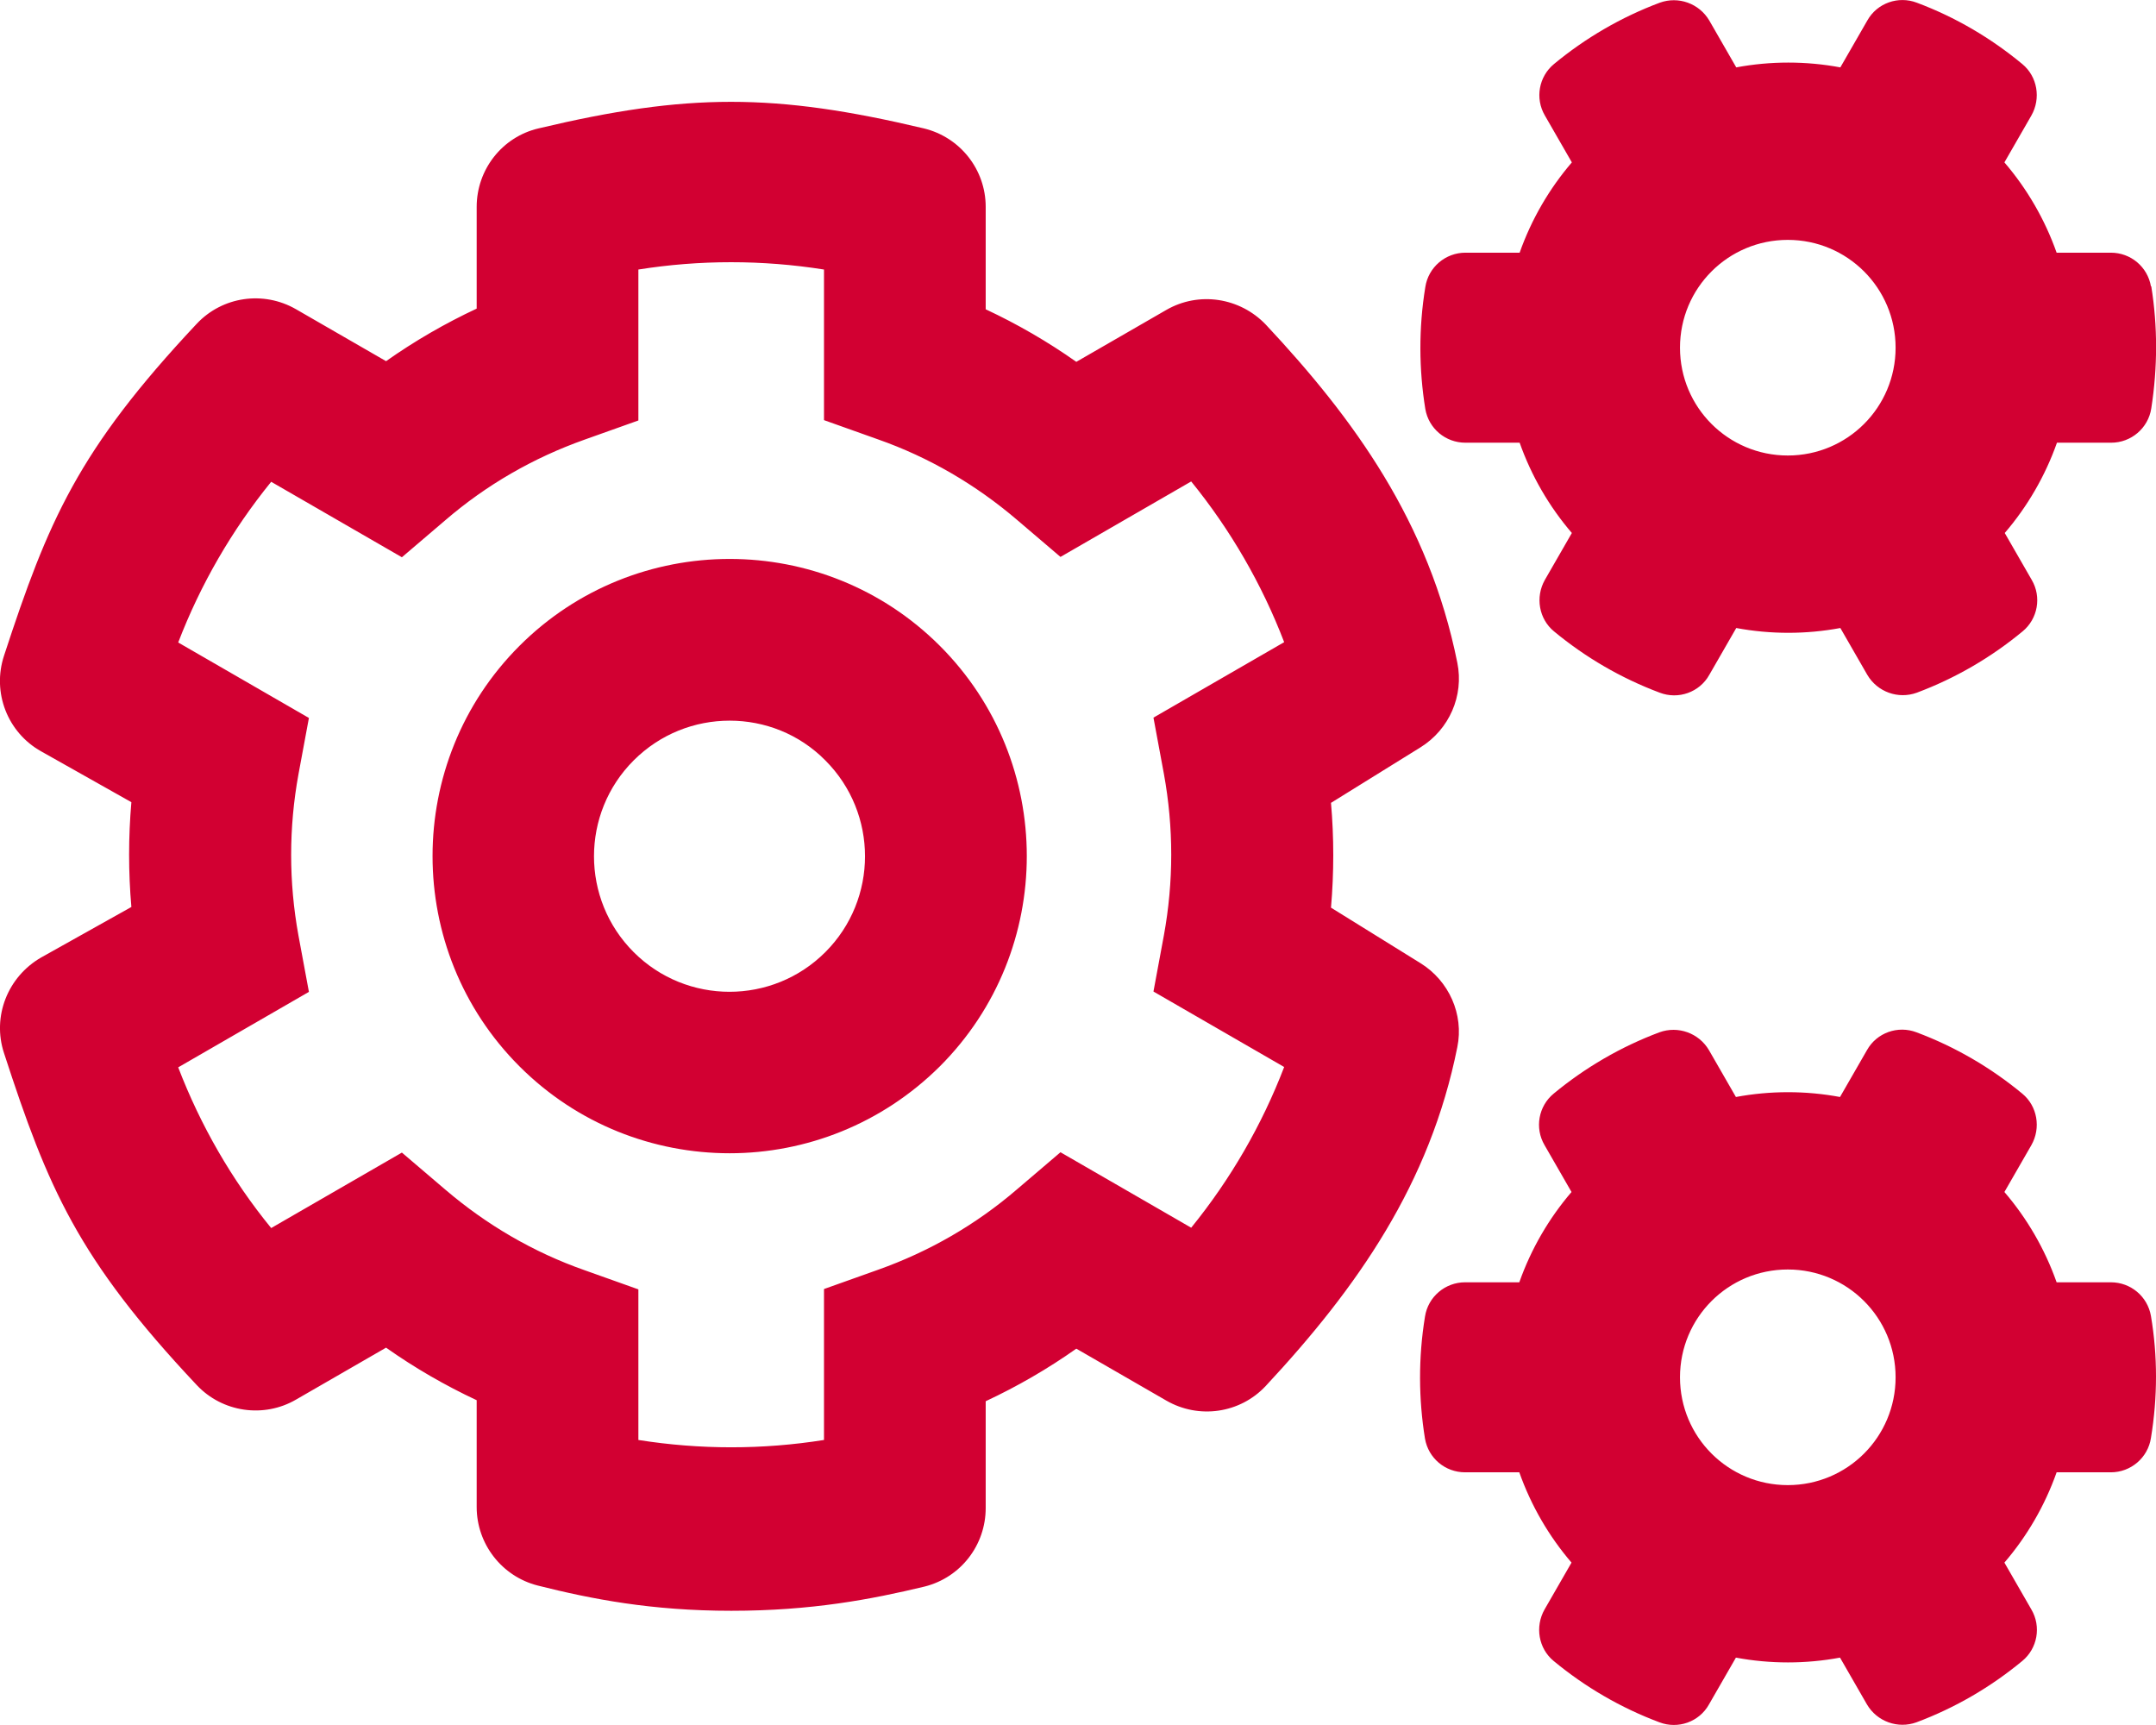 <?xml version="1.0" encoding="UTF-8"?>
<svg id="Ebene_1" xmlns="http://www.w3.org/2000/svg" version="1.1" viewBox="0 0 640 512">
  <!-- Generator: Adobe Illustrator 29.1.0, SVG Export Plug-In . SVG Version: 2.1.0 Build 142)  -->
  <defs>
    <style>
      .st0 {
        fill: #d20032;
      }
    </style>
  </defs>
  <path class="st0" d="M217.1,478.1c-23.8,0-41.6-3.5-57.5-7.5-10.6-2.7-18.1-12.3-18.1-23.3v-31.7c-9.4-4.4-18.4-9.6-26.9-15.6l-26.7,15.4c-9.6,5.6-21.9,3.8-29.5-4.3-35.4-37.6-44.2-58.6-57.2-98.5-3.6-10.9,1.1-22.7,11-28.4l26.8-15c-.9-10.3-.9-20.7,0-31.1l-26.8-15.1c-10-5.6-14.6-17.5-11-28.4,13.1-40,21.9-60.9,57.2-98.5,7.6-8.1,19.8-9.9,29.5-4.3l26.7,15.4c8.5-6,17.5-11.2,26.9-15.6v-30.2c0-11.1,7.6-20.8,18.4-23.3,44.2-10.5,70-10.5,114.3,0,10.8,2.6,18.4,12.2,18.4,23.3v30.4c9.4,4.4,18.4,9.6,26.9,15.6l26.7-15.4c9.7-5.6,21.9-3.7,29.6,4.4,26.1,27.9,48.4,58.5,56.8,100.3,2,9.8-2.4,19.8-10.9,25.1l-26.6,16.5c.9,10.3.9,20.7,0,31.1l26.6,16.5c8.4,5.2,12.9,15.2,10.9,24.9-8.1,40.5-29.6,71.3-56.9,100.6-7.6,8.1-19.8,9.9-29.5,4.3l-26.7-15.4c-8.5,6-17.5,11.2-26.9,15.6v31.7c0,11-7.4,20.6-18.1,23.3-15.8,3.8-33.6,7.2-57.4,7.2h0ZM189.5,427.4c18.3,2.9,36.9,2.9,55.1,0v-44.8l16-5.7c15.2-5.4,29.1-13.4,41.3-23.9l12.9-11,38.8,22.4c11.7-14.4,21-30.5,27.6-47.7l-38.8-22.4,3.1-16.7c2.9-15.9,2.9-32,0-47.9l-3.1-16.7,38.8-22.4c-6.6-17.2-15.9-33.3-27.6-47.7l-38.8,22.4-12.9-11c-12.3-10.5-26.2-18.6-41.3-23.9l-16-5.7v-44.7c-18.3-2.9-36.9-2.9-55.1,0v44.8l-16,5.7c-15.2,5.4-29.1,13.4-41.3,23.9l-12.9,11-38.8-22.4c-11.7,14.4-21,30.5-27.6,47.7l38.8,22.4-3.1,16.7c-2.9,15.9-2.9,32,0,47.9l3.1,16.7-38.8,22.4c6.6,17.2,15.9,33.4,27.6,47.7l38.8-22.4,12.9,11c12.3,10.5,26.2,18.6,41.3,23.9l16,5.7v44.7h0ZM216.6,342.3c-22.6,0-45.2-8.6-62.4-25.8-34.4-34.4-34.4-90.4,0-124.8,34.4-34.4,90.4-34.4,124.8,0s34.4,90.4,0,124.8c-17.3,17.2-39.9,25.8-62.4,25.8ZM216.6,213.9c-10.3,0-20.6,3.9-28.5,11.8-15.7,15.7-15.7,41.2,0,56.9s41.2,15.7,56.9,0c15.7-15.7,15.7-41.2,0-56.9-7.8-7.9-18.1-11.8-28.4-11.8h0ZM638.5,85c-1-5.8-6-10-11.9-10h-16.1c-3.5-9.9-8.8-19-15.5-26.8l8-13.9c2.9-5.1,1.8-11.6-2.7-15.3-9.3-7.7-19.8-13.9-31.3-18.2-5.5-2.1-11.8.1-14.7,5.3l-8,13.9c-10.2-1.9-20.7-1.9-30.9,0l-8-13.9c-3-5.1-9.2-7.3-14.7-5.3-11.5,4.3-22.1,10.5-31.4,18.2-4.5,3.7-5.7,10.2-2.7,15.3l8,13.9c-6.7,7.8-12,16.9-15.5,26.8h-16.1c-5.9,0-11,4.3-11.9,10.2-2,12.2-1.9,24.5,0,36.2,1,5.8,6,10,11.9,10h16.1c3.5,9.9,8.8,19,15.5,26.8l-8,13.9c-2.9,5.1-1.8,11.6,2.7,15.3,9.3,7.7,19.9,13.9,31.4,18.2,5.5,2.1,11.8-.1,14.7-5.3l8-13.9c10.2,1.9,20.7,1.9,30.9,0l8,13.9c3,5.1,9.2,7.3,14.7,5.3,11.5-4.3,22.1-10.5,31.4-18.2,4.5-3.7,5.7-10.2,2.7-15.3l-8-13.9c6.7-7.8,12-16.9,15.5-26.8h16.1c5.9,0,11-4.3,11.9-10.2,1.9-12.2,1.9-24.4,0-36.2h0ZM530.7,135.2c-17.7,0-32-14.3-32-32s14.3-32,32-32,32,14.3,32,32-14.3,32-32,32ZM638.5,390.6c-1-5.8-6-10-11.9-10h-16.1c-3.5-9.9-8.8-19-15.5-26.8l8-13.9c2.9-5.1,1.8-11.6-2.7-15.3-9.3-7.7-19.9-13.9-31.4-18.2-5.5-2.1-11.8.1-14.7,5.3l-8,13.9c-10.2-1.9-20.7-1.9-30.9,0l-8-13.9c-3-5.1-9.2-7.3-14.7-5.3-11.5,4.3-22.1,10.5-31.4,18.2-4.5,3.7-5.7,10.2-2.7,15.3l8,13.9c-6.7,7.8-12,16.9-15.5,26.8h-16.1c-5.9,0-11,4.3-11.9,10.2-2,12.2-1.9,24.5,0,36.2,1,5.8,6,10,11.9,10h16.1c3.5,9.9,8.8,19,15.5,26.8l-8,13.9c-2.9,5.1-1.8,11.6,2.7,15.3,9.3,7.7,19.9,13.9,31.4,18.2,5.5,2.1,11.8-.1,14.7-5.3l8-13.9c10.2,1.9,20.7,1.9,30.9,0l8,13.9c3,5.1,9.2,7.3,14.7,5.3,11.5-4.3,22.1-10.5,31.4-18.2,4.5-3.7,5.7-10.2,2.7-15.3l-8-13.9c6.7-7.8,12-16.9,15.5-26.8h16.1c5.9,0,11-4.3,11.9-10.2,2-12.1,2-24.4,0-36.2h0ZM530.7,440.8c-17.7,0-32-14.3-32-32s14.3-32,32-32,32,14.3,32,32-14.3,32-32,32Z"/>
</svg>